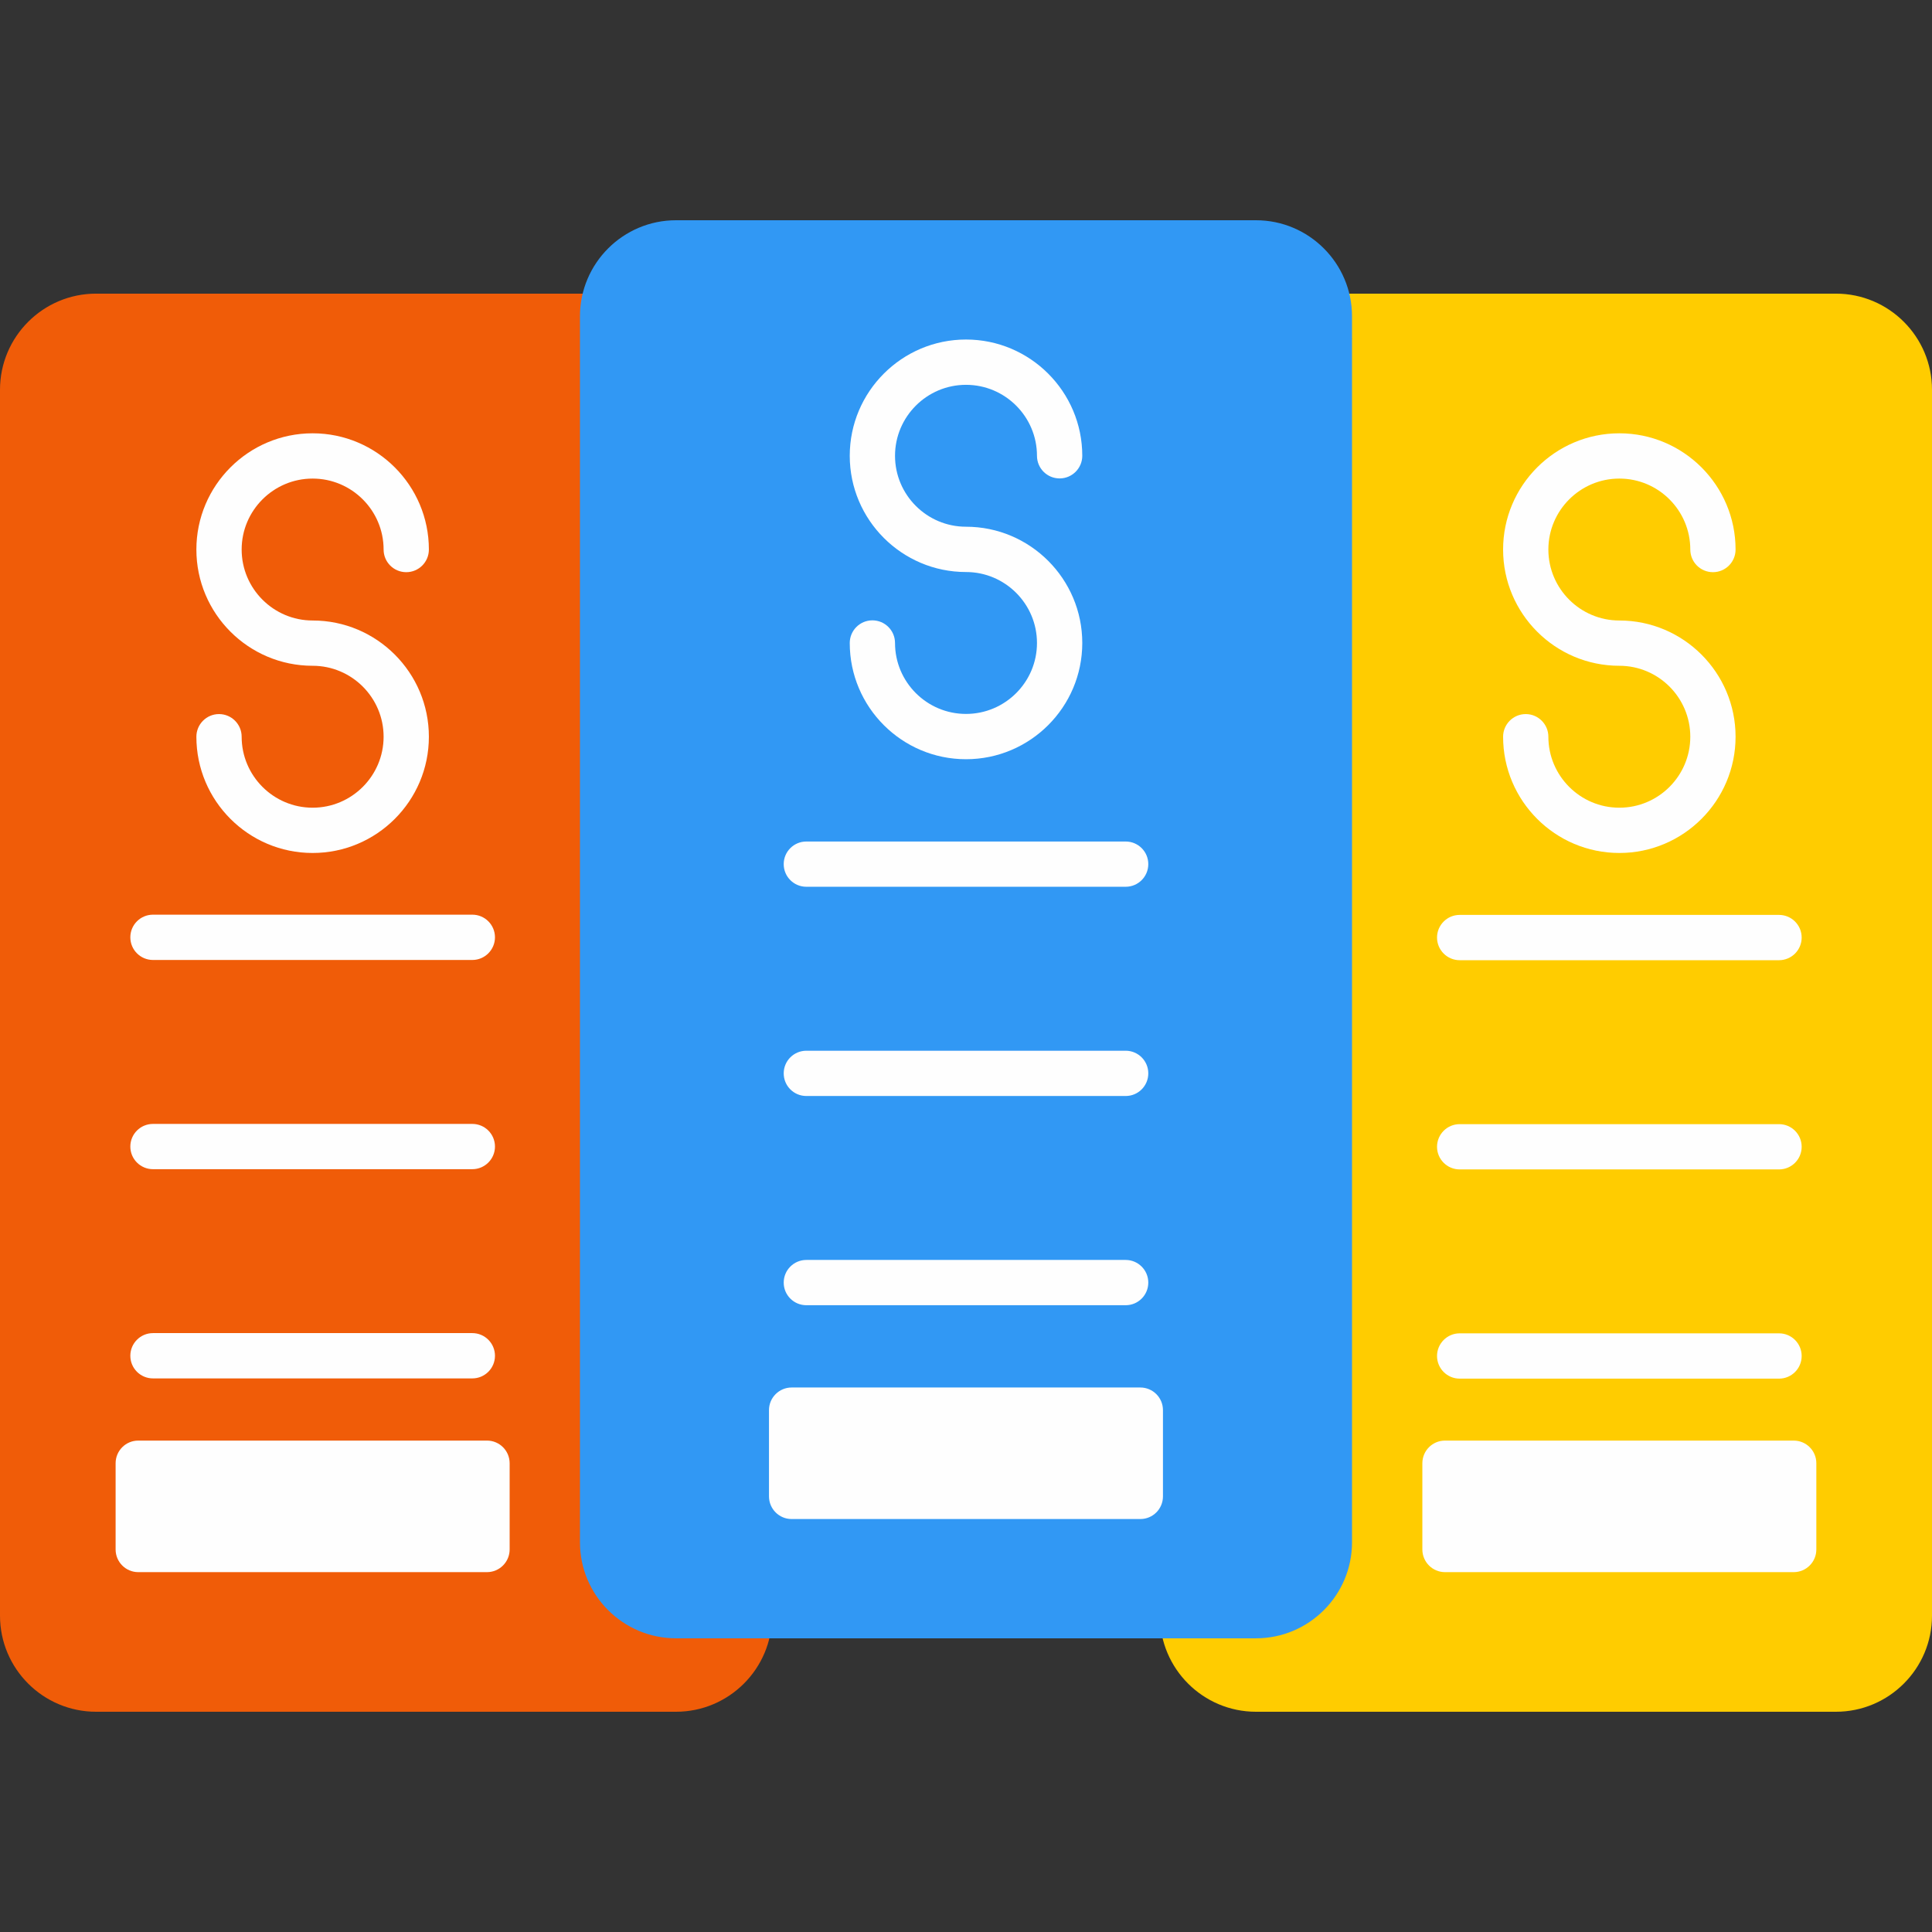 <svg width="76" height="76" viewBox="0 0 76 76" fill="none" xmlns="http://www.w3.org/2000/svg">
<rect x="0" y="0" width="76" height="76" fill="#333333" stroke="none"/>
<path fill-rule="evenodd" clip-rule="evenodd" d="M72.221 67.336H49.407C47.323 67.336 45.628 65.641 45.628 63.556C45.628 63.065 52.692 13.341 53.185 13.333H52.294C51.803 13.333 51.404 12.935 51.404 12.442C51.404 11.951 51.803 11.551 52.294 11.551H72.221C74.305 11.551 76 13.246 76 15.331V63.558C76 65.641 74.305 67.336 72.221 67.336Z" fill="#FFCC00"/>
<path fill-rule="evenodd" clip-rule="evenodd" d="M26.593 67.336H3.779C1.695 67.336 0 65.641 0 63.558V15.331C0 13.247 1.695 11.551 3.779 11.551H23.706C24.197 11.551 24.596 11.951 24.596 12.442C24.596 12.935 24.197 13.333 23.706 13.333H23.046C24.373 20.094 30.372 63.104 30.372 63.556C30.372 65.641 28.677 67.336 26.593 67.336Z" fill="#F05C08"/>
<path fill-rule="evenodd" clip-rule="evenodd" d="M49.407 64.447H26.592C24.51 64.447 22.814 62.753 22.814 60.669V12.442C22.814 10.36 24.51 8.664 26.592 8.664H49.407C51.49 8.664 53.185 10.36 53.185 12.442V60.669C53.185 62.753 51.49 64.447 49.407 64.447Z" fill="#3198F4"/>
<path fill-rule="evenodd" clip-rule="evenodd" d="M12.298 33.554C9.776 33.554 7.725 31.503 7.725 28.981C7.725 28.49 8.124 28.09 8.615 28.09C9.108 28.09 9.506 28.49 9.506 28.981C9.506 30.52 10.759 31.773 12.298 31.773C13.837 31.773 15.09 30.52 15.09 28.981C15.09 27.442 13.837 26.19 12.298 26.19C9.776 26.19 7.725 24.139 7.725 21.617C7.725 19.096 9.776 17.045 12.298 17.045C14.82 17.045 16.871 19.096 16.871 21.617C16.871 22.11 16.472 22.508 15.981 22.508C15.488 22.508 15.09 22.11 15.09 21.617C15.09 20.078 13.837 18.826 12.298 18.826C10.759 18.826 9.506 20.078 9.506 21.617C9.506 23.156 10.759 24.409 12.298 24.409C14.82 24.409 16.871 26.46 16.871 28.981C16.871 31.503 14.82 33.554 12.298 33.554Z" fill="#FEFEFE"/>
<path fill-rule="evenodd" clip-rule="evenodd" d="M18.58 37.763H6.018C5.525 37.763 5.127 37.363 5.127 36.872C5.127 36.379 5.525 35.981 6.018 35.981H18.58C19.071 35.981 19.471 36.379 19.471 36.872C19.471 37.363 19.071 37.763 18.58 37.763Z" fill="#FEFEFE"/>
<path fill-rule="evenodd" clip-rule="evenodd" d="M18.58 45.993H6.018C5.525 45.993 5.127 45.594 5.127 45.103C5.127 44.61 5.525 44.212 6.018 44.212H18.58C19.071 44.212 19.471 44.61 19.471 45.103C19.471 45.594 19.071 45.993 18.58 45.993Z" fill="#FEFEFE"/>
<path fill-rule="evenodd" clip-rule="evenodd" d="M18.58 54.223H6.018C5.525 54.223 5.127 53.825 5.127 53.332C5.127 52.841 5.525 52.441 6.018 52.441H18.58C19.071 52.441 19.471 52.841 19.471 53.332C19.471 53.825 19.071 54.223 18.58 54.223Z" fill="#FEFEFE"/>
<path fill-rule="evenodd" clip-rule="evenodd" d="M19.157 61.844H5.438C4.947 61.844 4.548 61.444 4.548 60.953V57.56C4.548 57.067 4.947 56.669 5.438 56.669H19.157C19.648 56.669 20.048 57.067 20.048 57.56V60.953C20.048 61.444 19.648 61.844 19.157 61.844ZM70.559 61.844H56.842C56.351 61.844 55.952 61.444 55.952 60.953V57.56C55.952 57.067 56.351 56.669 56.842 56.669H70.559C71.052 56.669 71.45 57.067 71.45 57.56V60.953C71.45 61.444 71.052 61.844 70.559 61.844ZM44.858 59.755H31.14C30.649 59.755 30.25 59.356 30.25 58.864V55.471C30.25 54.98 30.649 54.581 31.14 54.581H44.858C45.35 54.581 45.748 54.98 45.748 55.471V58.864C45.748 59.357 45.35 59.755 44.858 59.755Z" fill="#FEFEFE"/>
<path fill-rule="evenodd" clip-rule="evenodd" d="M63.701 33.554C61.179 33.554 59.128 31.503 59.128 28.981C59.128 28.49 59.527 28.09 60.019 28.09C60.51 28.09 60.909 28.49 60.909 28.981C60.909 30.52 62.162 31.773 63.701 31.773C65.241 31.773 66.492 30.52 66.492 28.981C66.492 27.442 65.241 26.19 63.701 26.19C61.179 26.19 59.128 24.139 59.128 21.617C59.128 19.096 61.179 17.045 63.701 17.045C66.222 17.045 68.273 19.096 68.273 21.617C68.273 22.11 67.875 22.508 67.382 22.508C66.891 22.508 66.492 22.11 66.492 21.617C66.492 20.078 65.241 18.826 63.701 18.826C62.162 18.826 60.909 20.078 60.909 21.617C60.909 23.156 62.162 24.409 63.701 24.409C66.222 24.409 68.273 26.46 68.273 28.981C68.273 31.503 66.222 33.554 63.701 33.554Z" fill="#FEFEFE"/>
<path fill-rule="evenodd" clip-rule="evenodd" d="M69.982 37.772H57.42C56.929 37.772 56.529 37.372 56.529 36.881C56.529 36.389 56.929 35.99 57.42 35.99H69.982C70.475 35.99 70.873 36.389 70.873 36.881C70.873 37.372 70.475 37.772 69.982 37.772Z" fill="#FEFEFE"/>
<path fill-rule="evenodd" clip-rule="evenodd" d="M69.982 46.002H57.42C56.929 46.002 56.529 45.603 56.529 45.112C56.529 44.619 56.929 44.221 57.42 44.221H69.982C70.475 44.221 70.873 44.619 70.873 45.112C70.873 45.603 70.475 46.002 69.982 46.002Z" fill="#FEFEFE"/>
<path fill-rule="evenodd" clip-rule="evenodd" d="M69.982 54.232H57.42C56.929 54.232 56.529 53.834 56.529 53.341C56.529 52.85 56.929 52.45 57.42 52.45H69.982C70.475 52.45 70.873 52.85 70.873 53.341C70.873 53.834 70.475 54.232 69.982 54.232Z" fill="#FEFEFE"/>
<path fill-rule="evenodd" clip-rule="evenodd" d="M38 29.866C35.478 29.866 33.427 27.816 33.427 25.294C33.427 24.802 33.826 24.403 34.317 24.403C34.81 24.403 35.208 24.802 35.208 25.294C35.208 26.833 36.461 28.084 38 28.084C39.539 28.084 40.792 26.833 40.792 25.294C40.792 23.755 39.539 22.502 38 22.502C35.478 22.502 33.427 20.45 33.427 17.93C33.427 15.408 35.478 13.356 38 13.356C40.522 13.356 42.574 15.408 42.574 17.93C42.574 18.421 42.174 18.82 41.683 18.82C41.19 18.82 40.792 18.421 40.792 17.93C40.792 16.39 39.539 15.138 38 15.138C36.461 15.138 35.208 16.39 35.208 17.93C35.208 19.469 36.461 20.72 38 20.72C40.522 20.72 42.574 22.772 42.574 25.294C42.574 27.816 40.522 29.866 38 29.866Z" fill="#FEFEFE"/>
<path fill-rule="evenodd" clip-rule="evenodd" d="M44.281 34.883H31.72C31.227 34.883 30.829 34.485 30.829 33.992C30.829 33.501 31.227 33.103 31.72 33.103H44.281C44.773 33.103 45.171 33.501 45.171 33.992C45.171 34.485 44.773 34.883 44.281 34.883Z" fill="#FEFEFE"/>
<path fill-rule="evenodd" clip-rule="evenodd" d="M44.281 43.114H31.72C31.227 43.114 30.829 42.716 30.829 42.223C30.829 41.732 31.227 41.333 31.72 41.333H44.281C44.773 41.333 45.171 41.732 45.171 42.223C45.171 42.716 44.773 43.114 44.281 43.114Z" fill="#FEFEFE"/>
<path fill-rule="evenodd" clip-rule="evenodd" d="M44.281 51.344H31.72C31.227 51.344 30.829 50.945 30.829 50.454C30.829 49.963 31.227 49.563 31.72 49.563H44.281C44.773 49.563 45.171 49.963 45.171 50.454C45.171 50.945 44.773 51.344 44.281 51.344Z" fill="#FEFEFE"/>
</svg>
